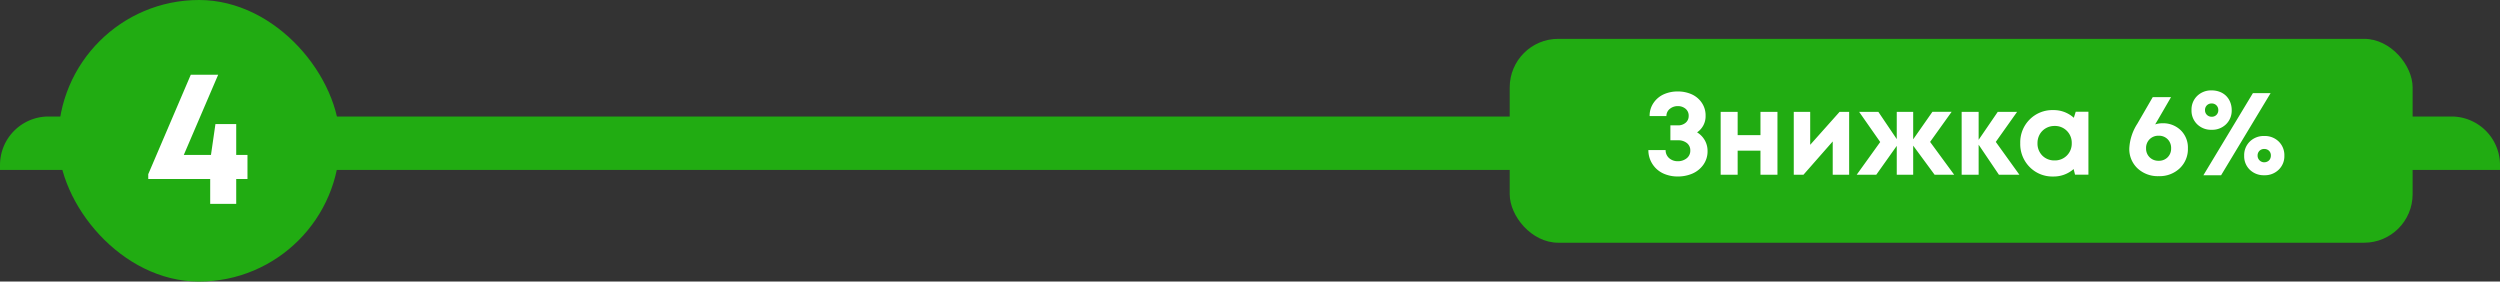 <?xml version="1.0" encoding="UTF-8"?>
<svg xmlns="http://www.w3.org/2000/svg" width="515" height="58" viewBox="0 0 515 58">
  <rect x="0" y="0" width="515" height="58" fill="#333333" stroke="none"/>
  <g id="_4" data-name="4" transform="translate(-118 -4848)">
    <path id="Прямоугольник_1798" data-name="Прямоугольник 1798" d="M10,0H505a10,10,0,0,1,10,10v1a0,0,0,0,1,0,0H0a0,0,0,0,1,0,0V10A10,10,0,0,1,10,0Z" transform="translate(118 4872)" fill="#21ac12"></path>
    <g id="Сгруппировать_11131" data-name="Сгруппировать 11131" transform="translate(509.9 4848)">
      <rect id="Прямоугольник_1799" data-name="Прямоугольник 1799" width="58" height="58" rx="29" transform="translate(-379.9)" fill="#21ac12"></rect>
      <path id="Контур_2620" data-name="Контур 2620" d="M9.98-10.08v4.96H7.66V0H2.3V-5.12H-10.46v-1L-1.7-26.6H3.94L-3.14-10.08h5.6l.92-6.36H7.66v6.36Z" transform="translate(-350.9 42)" fill="#fff"></path>
    </g>
    <g id="Сгруппировать_11132" data-name="Сгруппировать 11132" transform="translate(147.196 4856)">
      <rect id="Прямоугольник_1799-2" data-name="Прямоугольник 1799" width="186" height="42" rx="10" transform="translate(281.804)" fill="#21ac12"></rect>
      <path id="Контур_2621" data-name="Контур 2621" d="M-55.4-8.736a4.58,4.58,0,0,1,1.6,1.656A4.4,4.4,0,0,1-53.244-4.9a4.72,4.72,0,0,1-.888,2.868,5.389,5.389,0,0,1-2.256,1.8,7.518,7.518,0,0,1-3,.588,7.1,7.1,0,0,1-2.928-.6,5.272,5.272,0,0,1-2.22-1.872,5.253,5.253,0,0,1-.9-2.976h3.552A2.153,2.153,0,0,0-61.128-3.4a2.626,2.626,0,0,0,1.74.612,2.862,2.862,0,0,0,1.836-.6A1.947,1.947,0,0,0-56.8-4.992,1.88,1.88,0,0,0-57.5-6.528a2.855,2.855,0,0,0-1.86-.576H-60.9v-3.072h1.536a2.369,2.369,0,0,0,1.608-.54,1.769,1.769,0,0,0,.624-1.4A1.819,1.819,0,0,0-57.78-13.6a2.427,2.427,0,0,0-1.608-.54A2.514,2.514,0,0,0-61-13.584a1.866,1.866,0,0,0-.72,1.488h-3.456a4.632,4.632,0,0,1,.852-2.772,5.05,5.05,0,0,1,2.136-1.74,7,7,0,0,1,2.8-.552,7,7,0,0,1,2.8.552,4.951,4.951,0,0,1,2.112,1.716,4.577,4.577,0,0,1,.828,2.724A3.986,3.986,0,0,1-55.4-8.736Zm13.056-4.224h3.5V0h-3.5V-4.968h-4.7V0h-3.5V-12.96h3.5v4.8h4.7Zm16.3,0h1.968V0h-3.384V-6.864L-33.492,0h-1.992V-12.96H-32.1v6.792ZM-2.436,0H-6.468l-4.416-6V0h-3.384V-5.952L-18.492,0h-4.032l4.848-6.744L-22.02-12.96h3.96l3.792,5.616V-12.96h3.384V-7.3l3.96-5.664h3.96L-7.4-6.768ZM11,0H6.78L2.6-6.192V0H-.9V-12.96H2.6V-7.2L6.54-12.96h3.984L6.132-6.768ZM22.6-12.984h2.616V-.024h-2.76l-.288-1.152A6.213,6.213,0,0,1,17.964.36,6.548,6.548,0,0,1,13.1-1.6,6.7,6.7,0,0,1,11.172-6.5,6.63,6.63,0,0,1,13.1-11.376a6.569,6.569,0,0,1,4.86-1.944,6.165,6.165,0,0,1,4.248,1.584ZM15.708-3.96A3.434,3.434,0,0,0,18.24-2.952,3.434,3.434,0,0,0,20.772-3.96,3.449,3.449,0,0,0,21.78-6.5a3.449,3.449,0,0,0-1.008-2.544,3.419,3.419,0,0,0-2.52-1.008,3.535,3.535,0,0,0-1.812.468,3.374,3.374,0,0,0-1.26,1.272A3.608,3.608,0,0,0,14.724-6.5,3.493,3.493,0,0,0,15.708-3.96Zm24.744-6.648a5.187,5.187,0,0,1,3.78,1.44,4.968,4.968,0,0,1,1.476,3.72A5.443,5.443,0,0,1,44.016-1.32,6,6,0,0,1,39.708.288a6.1,6.1,0,0,1-4.38-1.608,5.443,5.443,0,0,1-1.692-4.128,10.3,10.3,0,0,1,1.656-5.064l3.168-5.472h3.768l-1.68,2.9q-1.056,1.824-1.584,2.712A4.823,4.823,0,0,1,40.452-10.608ZM39.684-2.88a2.5,2.5,0,0,0,1.848-.72,2.5,2.5,0,0,0,.72-1.848,2.532,2.532,0,0,0-.72-1.872,2.5,2.5,0,0,0-1.848-.72,2.542,2.542,0,0,0-1.86.72,2.51,2.51,0,0,0-.732,1.872A2.48,2.48,0,0,0,37.824-3.6,2.542,2.542,0,0,0,39.684-2.88Zm13.872-7.512a4.058,4.058,0,0,1-2.964,1.128,4.076,4.076,0,0,1-2.976-1.14,3.905,3.905,0,0,1-1.164-2.916,3.905,3.905,0,0,1,1.164-2.916,4.091,4.091,0,0,1,2.988-1.14,4.579,4.579,0,0,1,1.68.3,3.755,3.755,0,0,1,1.308.84,3.779,3.779,0,0,1,.84,1.3,4.352,4.352,0,0,1,.3,1.62A3.924,3.924,0,0,1,53.556-10.392ZM48.9.1l10.2-16.92h3.648L52.548.1Zm1.7-12.048a1.332,1.332,0,0,0,.984-.384,1.332,1.332,0,0,0,.384-.984,1.332,1.332,0,0,0-.384-.984,1.332,1.332,0,0,0-.984-.384,1.332,1.332,0,0,0-.984.384,1.332,1.332,0,0,0-.384.984,1.311,1.311,0,0,0,.4.984A1.343,1.343,0,0,0,50.6-11.952ZM64.4-1.032A4.058,4.058,0,0,1,61.44.1a4.1,4.1,0,0,1-2.976-1.128,3.866,3.866,0,0,1-1.164-2.9,3.905,3.905,0,0,1,1.164-2.916,4.076,4.076,0,0,1,2.976-1.14,4.076,4.076,0,0,1,2.976,1.14A3.905,3.905,0,0,1,65.58-3.936,3.846,3.846,0,0,1,64.4-1.032ZM61.428-2.568a1.444,1.444,0,0,0,.552-.108,1.332,1.332,0,0,0,.444-.288A1.213,1.213,0,0,0,62.7-3.4a1.5,1.5,0,0,0,.1-.54,1.323,1.323,0,0,0-.384-1,1.356,1.356,0,0,0-.984-.372,1.332,1.332,0,0,0-.984.384,1.332,1.332,0,0,0-.384.984,1.321,1.321,0,0,0,.4.972A1.321,1.321,0,0,0,61.428-2.568Z" transform="translate(375.804 28)" fill="#fff"></path>
    </g>
  </g>
</svg>
